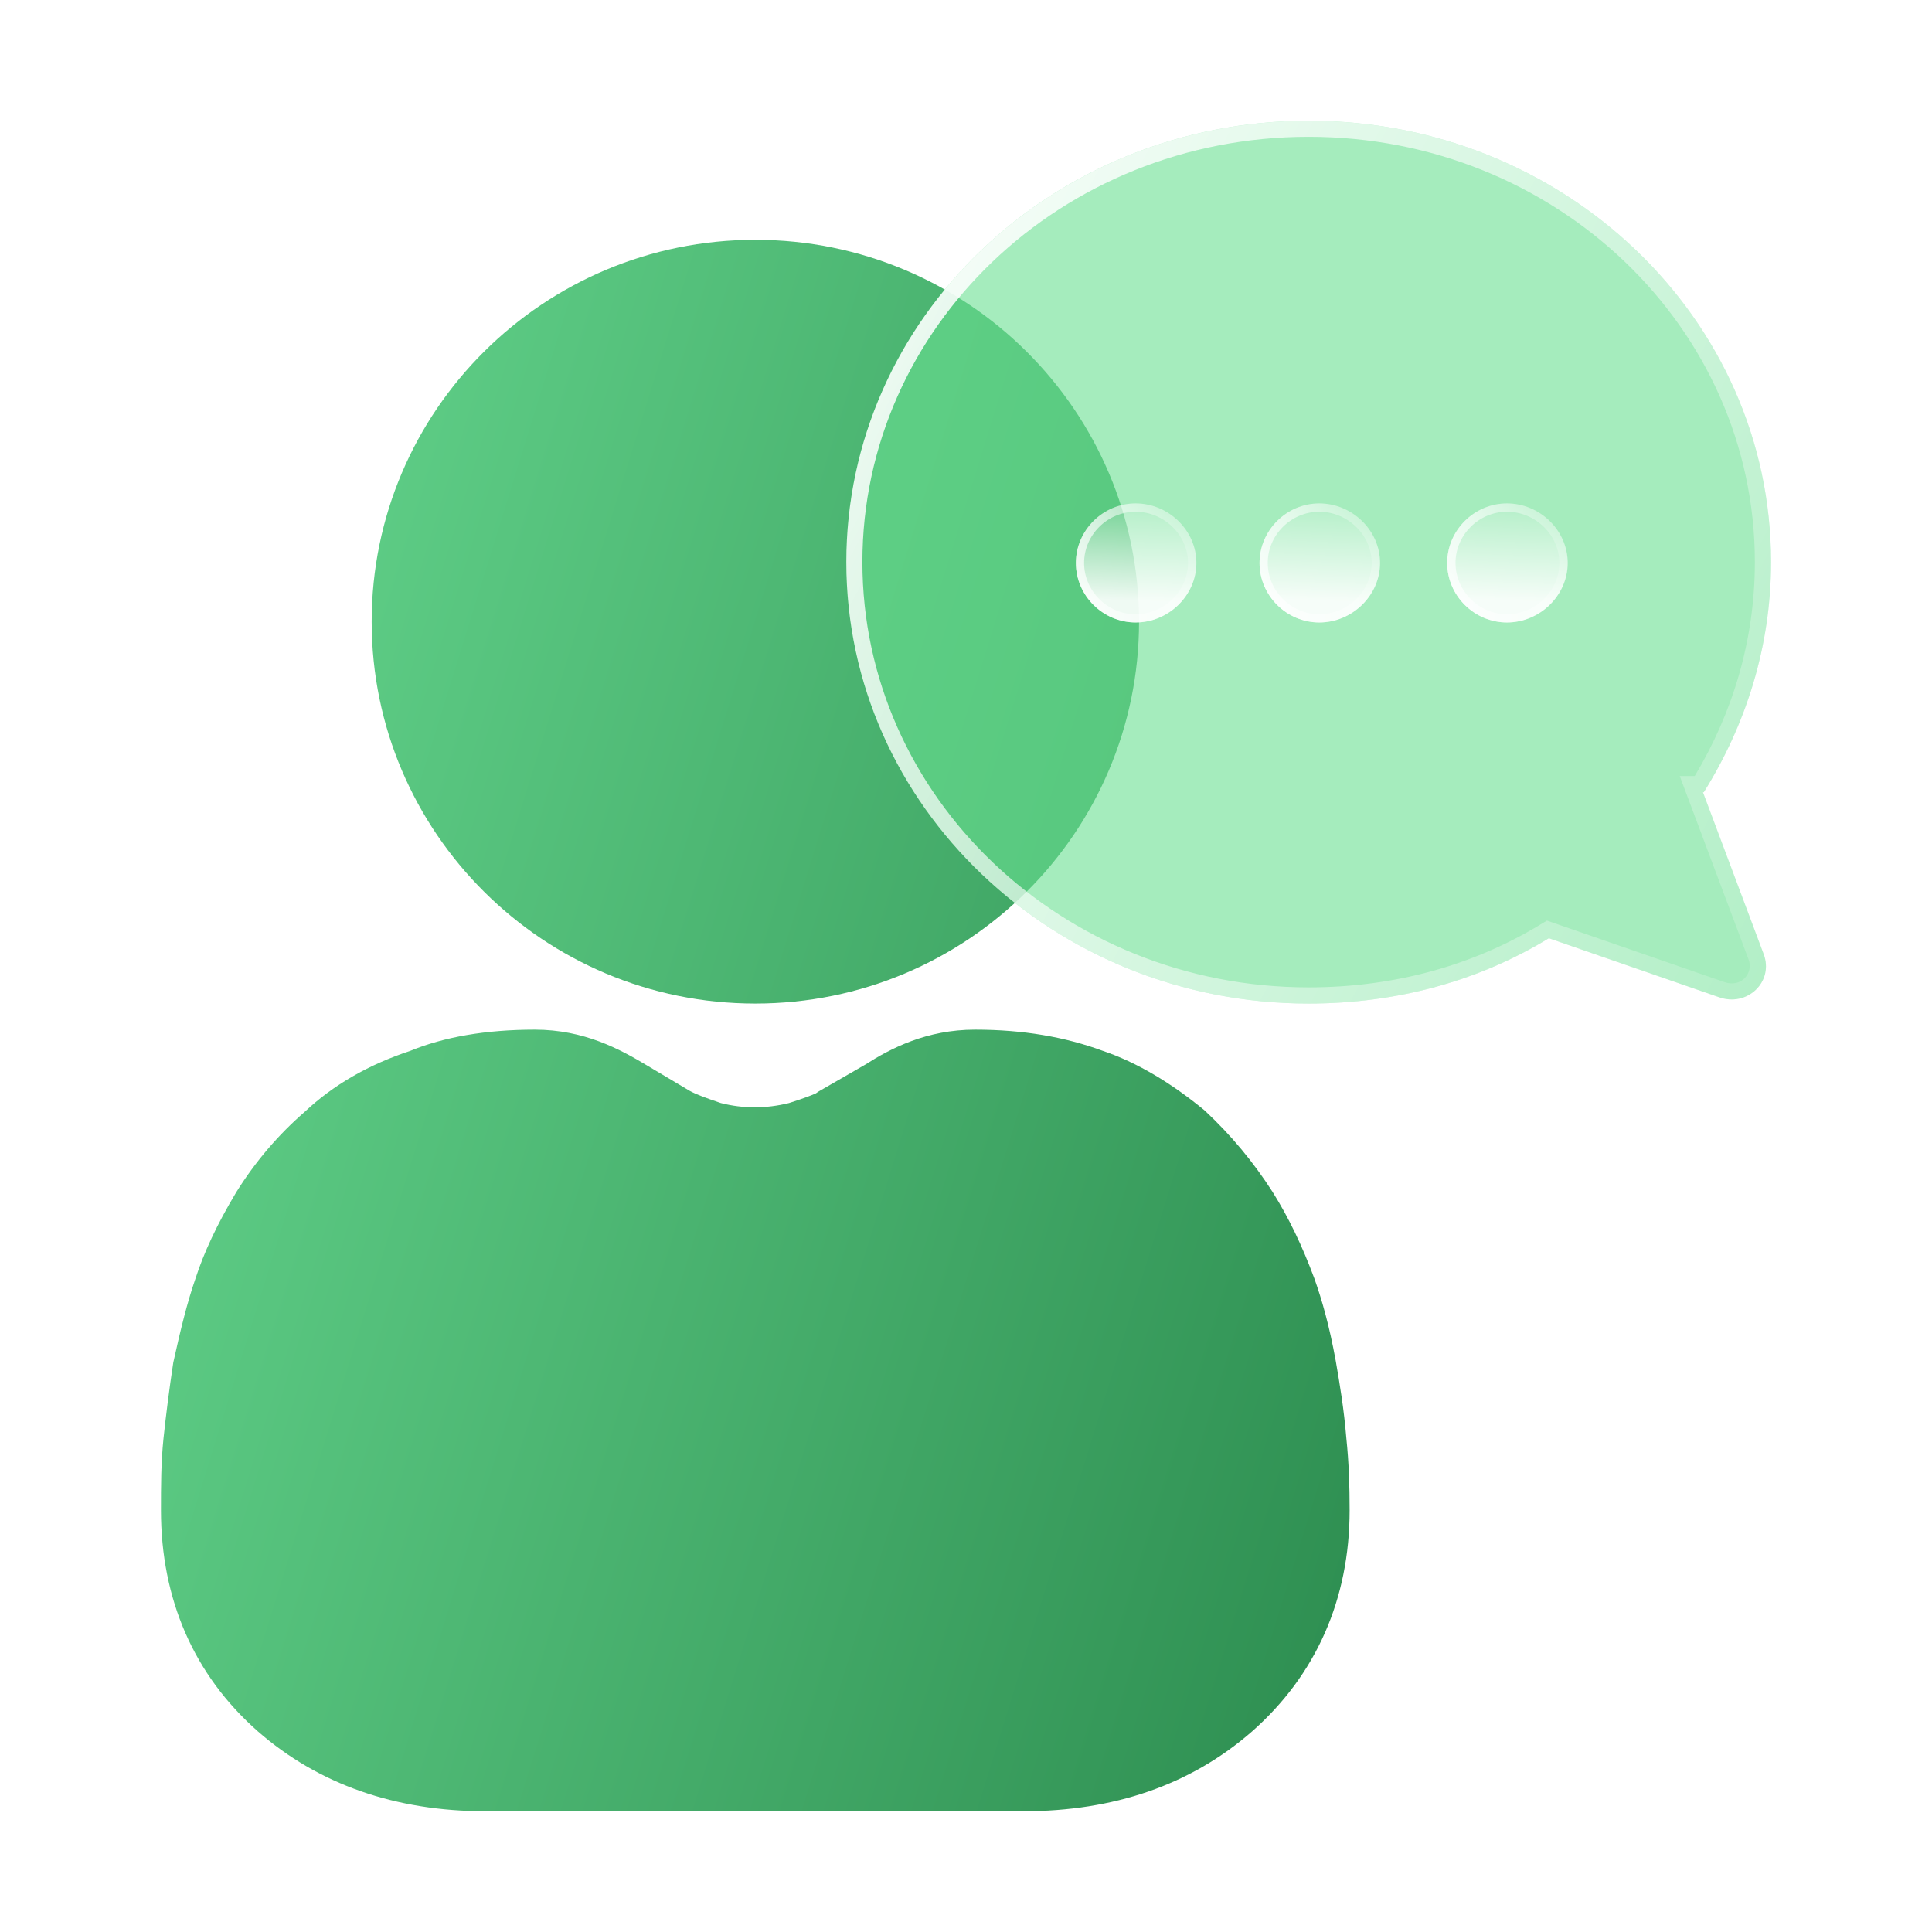 <svg xmlns="http://www.w3.org/2000/svg" width="16" height="16" viewBox="0 0 16 16" fill="none">
<path fill-rule="evenodd" clip-rule="evenodd" d="M9.433 5.148C9.433 6.895 8.01 8.311 6.255 8.311C4.501 8.311 3.078 6.895 3.078 5.148C3.078 3.402 4.501 1.986 6.255 1.986C8.01 1.986 9.433 3.402 9.433 5.148ZM10.37 14.338C10.899 13.871 11.177 13.243 11.177 12.507C11.177 12.304 11.171 12.115 11.15 11.912C11.13 11.669 11.096 11.466 11.062 11.27C11.008 10.973 10.947 10.763 10.885 10.588C10.784 10.317 10.675 10.088 10.539 9.871C10.383 9.628 10.2 9.405 9.976 9.196C9.697 8.966 9.412 8.797 9.134 8.703C8.822 8.588 8.475 8.527 8.075 8.527C7.674 8.527 7.376 8.682 7.165 8.817L6.778 9.04L6.758 9.054C6.731 9.067 6.663 9.094 6.534 9.135C6.344 9.182 6.154 9.182 5.97 9.135C5.848 9.094 5.76 9.061 5.712 9.034L5.359 8.824C5.135 8.689 4.837 8.527 4.429 8.527C4.022 8.527 3.676 8.588 3.397 8.703C3.051 8.817 2.759 8.986 2.522 9.209C2.304 9.398 2.114 9.621 1.958 9.871C1.795 10.142 1.687 10.378 1.619 10.588C1.551 10.784 1.496 11.007 1.435 11.284C1.401 11.507 1.374 11.723 1.354 11.912C1.333 12.115 1.333 12.304 1.333 12.507C1.333 13.243 1.605 13.871 2.135 14.338C2.637 14.777 3.275 15 4.022 15H8.475C9.222 15 9.86 14.784 10.37 14.338Z" fill="url(#paint0_linear_842_24153)"/>
<g filter="url(#filter0_b_842_24153)">
<path fill-rule="evenodd" clip-rule="evenodd" d="M14.11 6.561C14.456 6.007 14.667 5.358 14.667 4.655C14.667 2.635 12.956 1 10.838 1C8.72 1 7.009 2.635 7.009 4.655C7.009 6.676 8.726 8.311 10.838 8.311C11.571 8.311 12.25 8.122 12.827 7.77L14.232 8.257C14.47 8.345 14.694 8.128 14.605 7.899L14.103 6.561H14.11Z" fill="#6AE092" fill-opacity="0.6"/>
</g>
<g filter="url(#filter1_b_842_24153)">
<path fill-rule="evenodd" clip-rule="evenodd" d="M14.103 6.561L14.605 7.899C14.694 8.128 14.47 8.345 14.232 8.257L12.827 7.77C12.25 8.122 11.571 8.311 10.838 8.311C8.726 8.311 7.009 6.676 7.009 4.655C7.009 2.635 8.72 1 10.838 1C12.956 1 14.667 2.635 14.667 4.655C14.667 5.357 14.457 6.004 14.112 6.557C14.111 6.559 14.111 6.56 14.11 6.561H14.103ZM14.035 6.427H13.911L14.481 7.946L14.481 7.946C14.524 8.059 14.419 8.184 14.278 8.132L12.811 7.624L12.758 7.656C12.202 7.994 11.548 8.177 10.838 8.177C8.794 8.177 7.142 6.596 7.142 4.655C7.142 2.714 8.787 1.133 10.838 1.133C12.888 1.133 14.533 2.714 14.533 4.655C14.533 5.305 14.347 5.907 14.035 6.427Z" fill="url(#paint1_linear_842_24153)"/>
</g>
<g filter="url(#filter2_b_842_24153)">
<path fill-rule="evenodd" clip-rule="evenodd" d="M9.405 5.155C9.134 5.155 8.91 4.932 8.91 4.662C8.91 4.392 9.134 4.169 9.405 4.169C9.677 4.169 9.908 4.392 9.908 4.662C9.908 4.932 9.677 5.155 9.405 5.155Z" fill="url(#paint2_linear_842_24153)" fill-opacity="0.9"/>
</g>
<g filter="url(#filter3_b_842_24153)">
<path fill-rule="evenodd" clip-rule="evenodd" d="M8.978 4.662C8.978 4.894 9.171 5.087 9.405 5.087C9.64 5.087 9.839 4.893 9.839 4.662C9.839 4.431 9.64 4.238 9.405 4.238C9.171 4.238 8.978 4.43 8.978 4.662ZM8.91 4.662C8.91 4.932 9.134 5.155 9.405 5.155C9.677 5.155 9.908 4.932 9.908 4.662C9.908 4.392 9.677 4.169 9.405 4.169C9.134 4.169 8.91 4.392 8.91 4.662Z" fill="url(#paint3_linear_842_24153)"/>
</g>
<g filter="url(#filter4_b_842_24153)">
<path fill-rule="evenodd" clip-rule="evenodd" d="M10.926 5.155C10.655 5.155 10.431 4.932 10.431 4.662C10.431 4.392 10.655 4.169 10.926 4.169C11.198 4.169 11.429 4.392 11.429 4.662C11.429 4.932 11.198 5.155 10.926 5.155Z" fill="url(#paint4_linear_842_24153)" fill-opacity="0.9"/>
</g>
<g filter="url(#filter5_b_842_24153)">
<path fill-rule="evenodd" clip-rule="evenodd" d="M10.499 4.662C10.499 4.894 10.692 5.087 10.926 5.087C11.161 5.087 11.36 4.893 11.36 4.662C11.36 4.431 11.161 4.238 10.926 4.238C10.692 4.238 10.499 4.43 10.499 4.662ZM10.431 4.662C10.431 4.932 10.655 5.155 10.926 5.155C11.198 5.155 11.429 4.932 11.429 4.662C11.429 4.392 11.198 4.169 10.926 4.169C10.655 4.169 10.431 4.392 10.431 4.662Z" fill="url(#paint5_linear_842_24153)"/>
</g>
<g filter="url(#filter6_b_842_24153)">
<path fill-rule="evenodd" clip-rule="evenodd" d="M12.48 5.155C12.209 5.155 11.985 4.932 11.985 4.662C11.985 4.392 12.209 4.169 12.48 4.169C12.752 4.169 12.983 4.392 12.983 4.662C12.983 4.932 12.752 5.155 12.48 5.155Z" fill="url(#paint6_linear_842_24153)" fill-opacity="0.9"/>
</g>
<g filter="url(#filter7_b_842_24153)">
<path fill-rule="evenodd" clip-rule="evenodd" d="M12.054 4.662C12.054 4.894 12.247 5.087 12.48 5.087C12.716 5.087 12.914 4.893 12.914 4.662C12.914 4.431 12.716 4.238 12.48 4.238C12.247 4.238 12.054 4.43 12.054 4.662ZM11.985 4.662C11.985 4.932 12.209 5.155 12.48 5.155C12.752 5.155 12.983 4.932 12.983 4.662C12.983 4.392 12.752 4.169 12.48 4.169C12.209 4.169 11.985 4.392 11.985 4.662Z" fill="url(#paint7_linear_842_24153)"/>
</g>
<defs>
<filter id="filter0_b_842_24153" x="4.324" y="-1.685" width="13.027" height="12.681" filterUnits="userSpaceOnUse" color-interpolation-filters="sRGB">
<feFlood flood-opacity="0" result="BackgroundImageFix"/>
<feGaussianBlur in="BackgroundImageFix" stdDeviation="1.342"/>
<feComposite in2="SourceAlpha" operator="in" result="effect1_backgroundBlur_842_24153"/>
<feBlend mode="normal" in="SourceGraphic" in2="effect1_backgroundBlur_842_24153" result="shape"/>
</filter>
<filter id="filter1_b_842_24153" x="4.324" y="-1.685" width="13.027" height="12.681" filterUnits="userSpaceOnUse" color-interpolation-filters="sRGB">
<feFlood flood-opacity="0" result="BackgroundImageFix"/>
<feGaussianBlur in="BackgroundImageFix" stdDeviation="1.342"/>
<feComposite in2="SourceAlpha" operator="in" result="effect1_backgroundBlur_842_24153"/>
<feBlend mode="normal" in="SourceGraphic" in2="effect1_backgroundBlur_842_24153" result="shape"/>
</filter>
<filter id="filter2_b_842_24153" x="6.105" y="1.364" width="6.607" height="6.595" filterUnits="userSpaceOnUse" color-interpolation-filters="sRGB">
<feFlood flood-opacity="0" result="BackgroundImageFix"/>
<feGaussianBlur in="BackgroundImageFix" stdDeviation="1.402"/>
<feComposite in2="SourceAlpha" operator="in" result="effect1_backgroundBlur_842_24153"/>
<feBlend mode="normal" in="SourceGraphic" in2="effect1_backgroundBlur_842_24153" result="shape"/>
</filter>
<filter id="filter3_b_842_24153" x="6.105" y="1.364" width="6.607" height="6.595" filterUnits="userSpaceOnUse" color-interpolation-filters="sRGB">
<feFlood flood-opacity="0" result="BackgroundImageFix"/>
<feGaussianBlur in="BackgroundImageFix" stdDeviation="1.402"/>
<feComposite in2="SourceAlpha" operator="in" result="effect1_backgroundBlur_842_24153"/>
<feBlend mode="normal" in="SourceGraphic" in2="effect1_backgroundBlur_842_24153" result="shape"/>
</filter>
<filter id="filter4_b_842_24153" x="7.626" y="1.364" width="6.607" height="6.595" filterUnits="userSpaceOnUse" color-interpolation-filters="sRGB">
<feFlood flood-opacity="0" result="BackgroundImageFix"/>
<feGaussianBlur in="BackgroundImageFix" stdDeviation="1.402"/>
<feComposite in2="SourceAlpha" operator="in" result="effect1_backgroundBlur_842_24153"/>
<feBlend mode="normal" in="SourceGraphic" in2="effect1_backgroundBlur_842_24153" result="shape"/>
</filter>
<filter id="filter5_b_842_24153" x="7.626" y="1.364" width="6.607" height="6.595" filterUnits="userSpaceOnUse" color-interpolation-filters="sRGB">
<feFlood flood-opacity="0" result="BackgroundImageFix"/>
<feGaussianBlur in="BackgroundImageFix" stdDeviation="1.402"/>
<feComposite in2="SourceAlpha" operator="in" result="effect1_backgroundBlur_842_24153"/>
<feBlend mode="normal" in="SourceGraphic" in2="effect1_backgroundBlur_842_24153" result="shape"/>
</filter>
<filter id="filter6_b_842_24153" x="9.18" y="1.364" width="6.607" height="6.595" filterUnits="userSpaceOnUse" color-interpolation-filters="sRGB">
<feFlood flood-opacity="0" result="BackgroundImageFix"/>
<feGaussianBlur in="BackgroundImageFix" stdDeviation="1.402"/>
<feComposite in2="SourceAlpha" operator="in" result="effect1_backgroundBlur_842_24153"/>
<feBlend mode="normal" in="SourceGraphic" in2="effect1_backgroundBlur_842_24153" result="shape"/>
</filter>
<filter id="filter7_b_842_24153" x="9.18" y="1.364" width="6.607" height="6.595" filterUnits="userSpaceOnUse" color-interpolation-filters="sRGB">
<feFlood flood-opacity="0" result="BackgroundImageFix"/>
<feGaussianBlur in="BackgroundImageFix" stdDeviation="1.402"/>
<feComposite in2="SourceAlpha" operator="in" result="effect1_backgroundBlur_842_24153"/>
<feBlend mode="normal" in="SourceGraphic" in2="effect1_backgroundBlur_842_24153" result="shape"/>
</filter>
<linearGradient id="paint0_linear_842_24153" x1="1.033" y1="-0.521" x2="14.748" y2="3.732" gradientUnits="userSpaceOnUse">
<stop stop-color="#6CDF95"/>
<stop offset="1" stop-color="#2C8C4F"/>
</linearGradient>
<linearGradient id="paint1_linear_842_24153" x1="6.462" y1="1.665" x2="17.066" y2="7.4" gradientUnits="userSpaceOnUse">
<stop stop-color="white"/>
<stop offset="1" stop-color="white" stop-opacity="0"/>
</linearGradient>
<linearGradient id="paint2_linear_842_24153" x1="10.656" y1="4.053" x2="10.619" y2="5.037" gradientUnits="userSpaceOnUse">
<stop stop-color="white" stop-opacity="0"/>
<stop offset="0.979" stop-color="white"/>
</linearGradient>
<linearGradient id="paint3_linear_842_24153" x1="10.159" y1="4.716" x2="8.462" y2="4.716" gradientUnits="userSpaceOnUse">
<stop stop-color="white" stop-opacity="0"/>
<stop offset="1" stop-color="white"/>
</linearGradient>
<linearGradient id="paint4_linear_842_24153" x1="12.177" y1="4.053" x2="12.14" y2="5.037" gradientUnits="userSpaceOnUse">
<stop stop-color="white" stop-opacity="0"/>
<stop offset="0.979" stop-color="white"/>
</linearGradient>
<linearGradient id="paint5_linear_842_24153" x1="11.68" y1="4.716" x2="9.983" y2="4.716" gradientUnits="userSpaceOnUse">
<stop stop-color="white" stop-opacity="0"/>
<stop offset="1" stop-color="white"/>
</linearGradient>
<linearGradient id="paint6_linear_842_24153" x1="13.731" y1="4.053" x2="13.694" y2="5.037" gradientUnits="userSpaceOnUse">
<stop stop-color="white" stop-opacity="0"/>
<stop offset="0.979" stop-color="white"/>
</linearGradient>
<linearGradient id="paint7_linear_842_24153" x1="13.234" y1="4.716" x2="11.537" y2="4.716" gradientUnits="userSpaceOnUse">
<stop stop-color="white" stop-opacity="0"/>
<stop offset="1" stop-color="white"/>
</linearGradient>
</defs>
</svg>